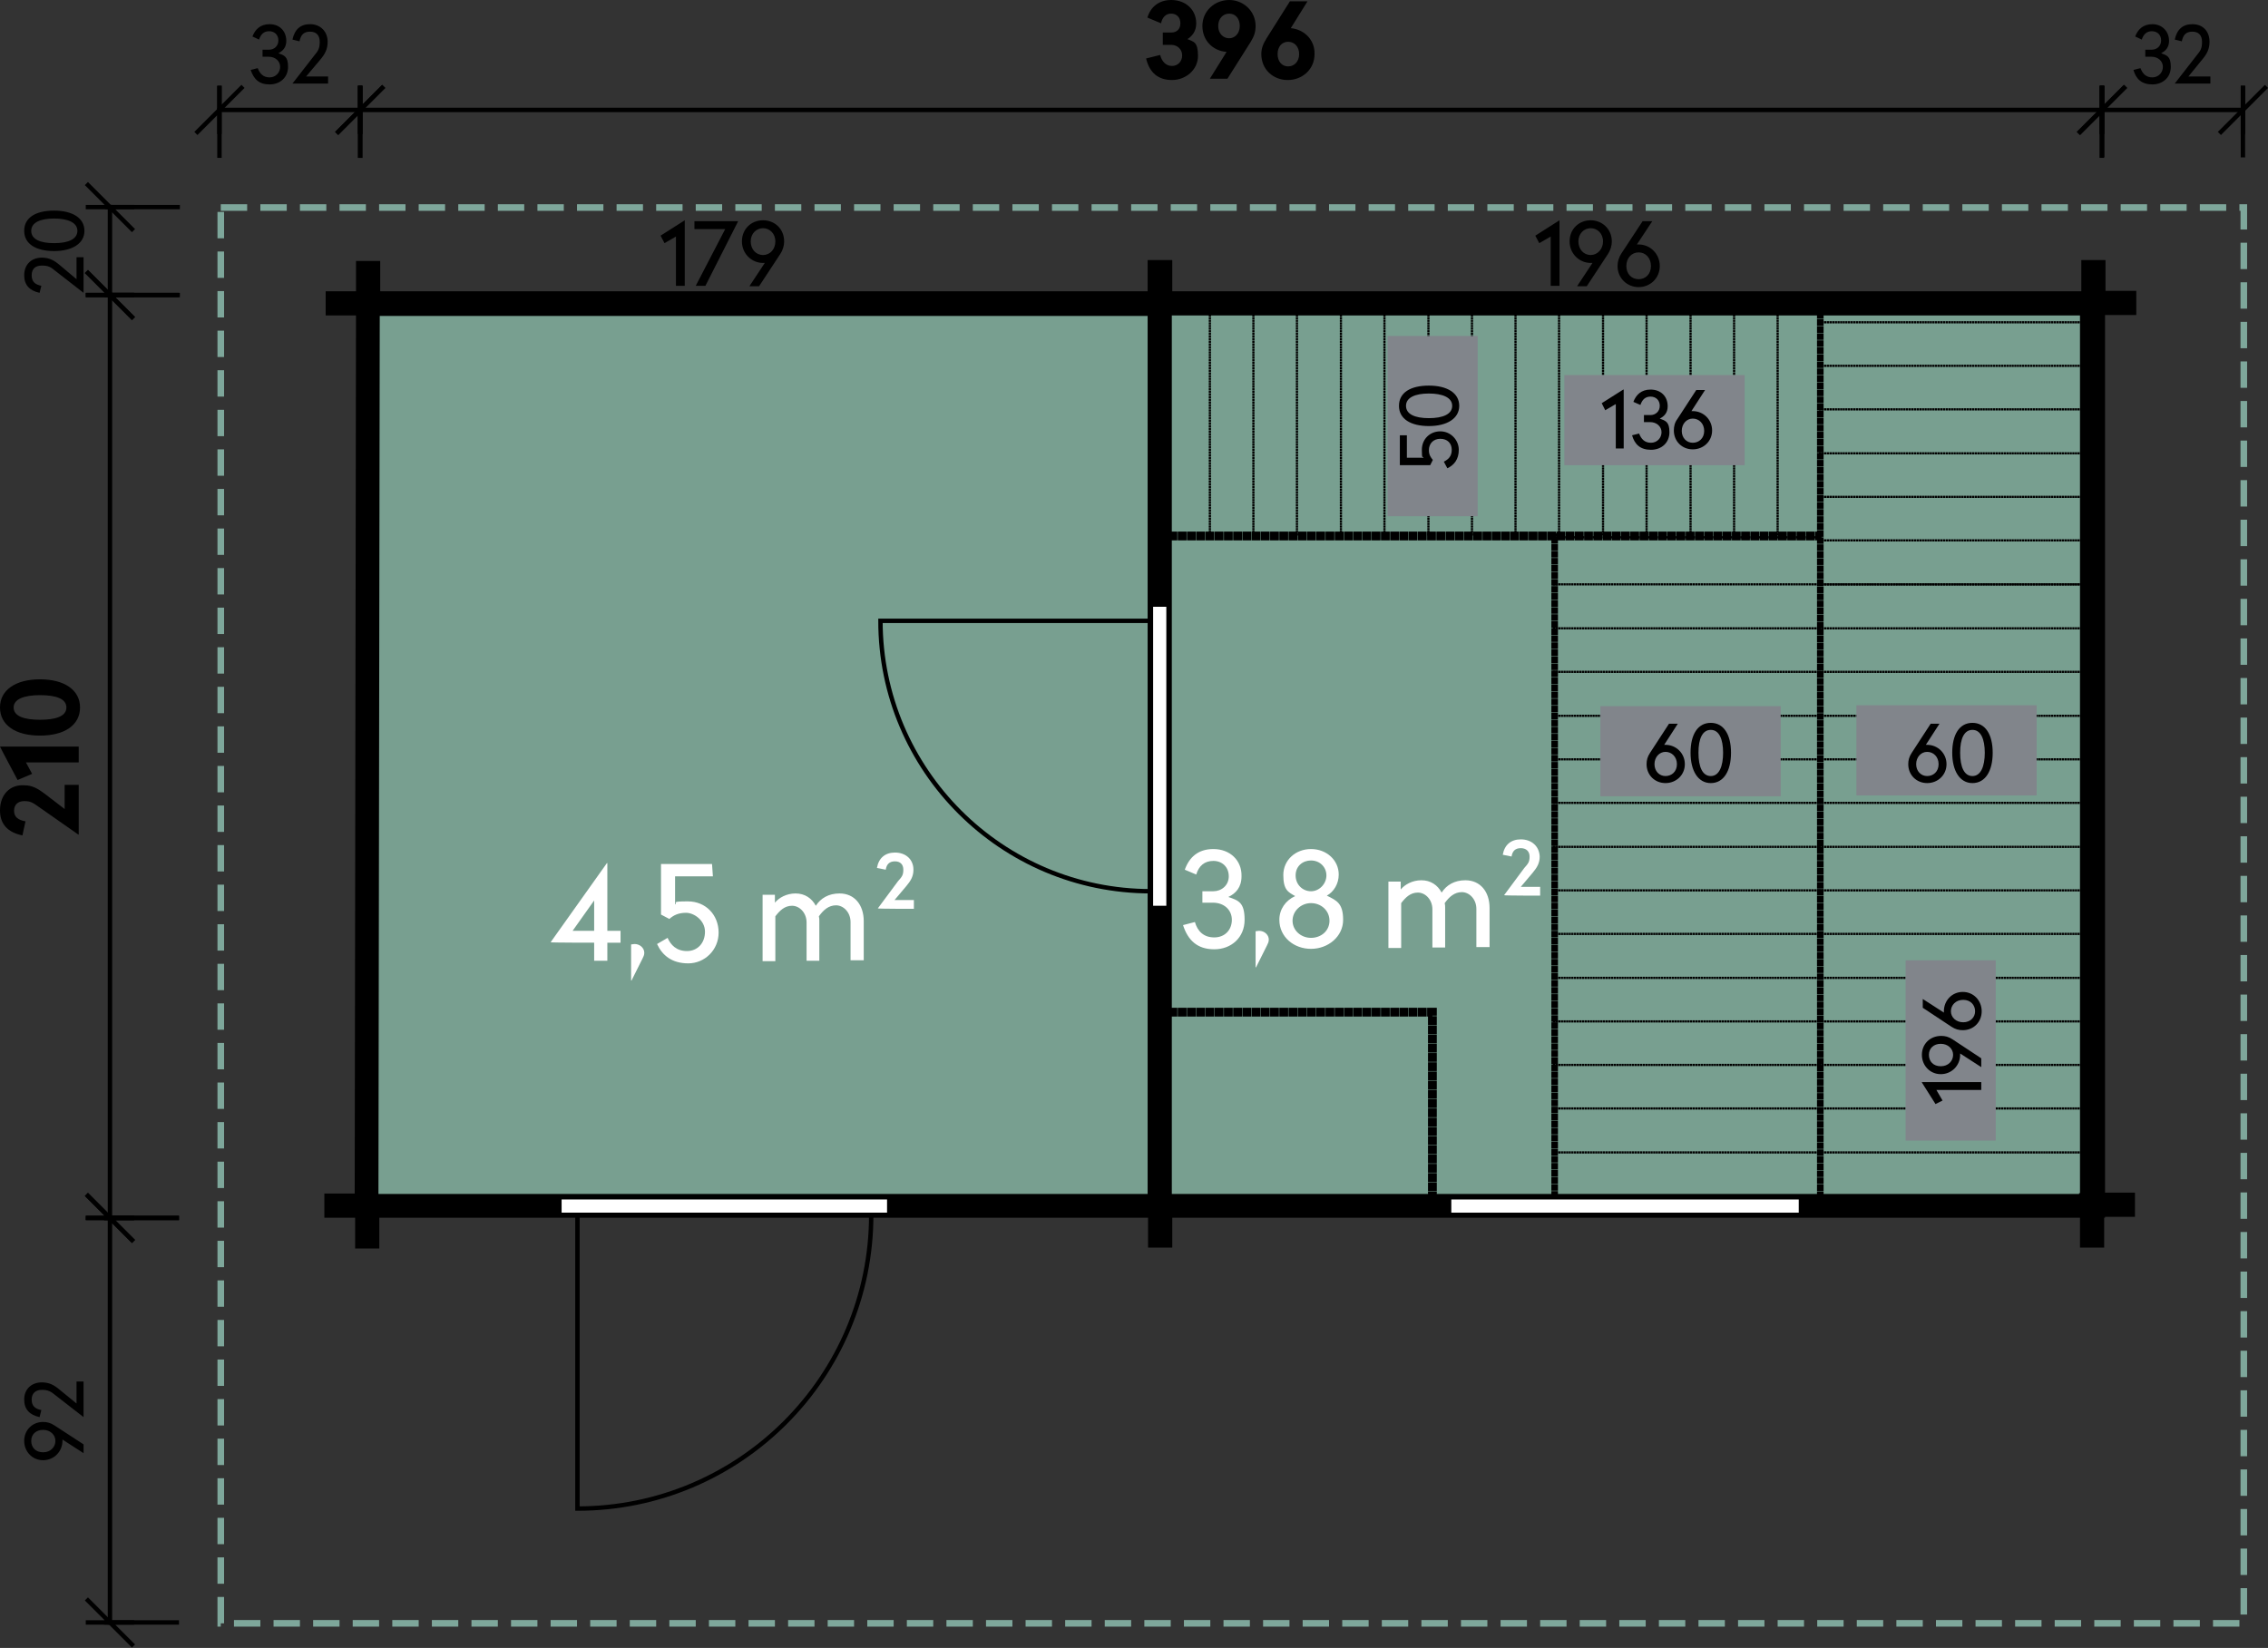 <?xml version="1.0" encoding="UTF-8"?>
<svg xmlns="http://www.w3.org/2000/svg" version="1.1" viewBox="0 0 515.7 374.8">
  <rect x="0" y="0" width="515.7" height="374.8" fill="#333333" stroke="none"/>
  <defs>
    <style>
      .cls-1 {
        stroke-dasharray: 0 0 0 0 20 5;
        stroke-dashoffset: 4px;
        stroke-linejoin: bevel;
      }

      .cls-1, .cls-2, .cls-3, .cls-4, .cls-5, .cls-6, .cls-7, .cls-8 {
        stroke: #000;
      }

      .cls-1, .cls-2, .cls-3, .cls-6 {
        stroke-linecap: square;
      }

      .cls-1, .cls-3, .cls-4, .cls-5, .cls-9, .cls-6, .cls-7, .cls-8 {
        fill: none;
      }

      .cls-2, .cls-3, .cls-4, .cls-5, .cls-9, .cls-6, .cls-7, .cls-8 {
        stroke-miterlimit: 10;
      }

      .cls-2, .cls-4, .cls-9, .cls-6 {
        stroke-width: 1.5px;
      }

      .cls-10 {
        fill: #fff;
      }

      .cls-4 {
        stroke-dasharray: 0 0 1.5 .1;
      }

      .cls-11 {
        fill: #81858b;
      }

      .cls-5 {
        stroke-dasharray: 0 0 2 .1;
        stroke-width: 2px;
      }

      .cls-9 {
        stroke: #7ea79b;
        stroke-dasharray: 0 0 6 3;
      }

      .cls-7 {
        stroke-dasharray: 0 0 .5 .1;
        stroke-width: .5px;
      }

      .cls-12 {
        fill: #789f90;
      }

      .cls-8 {
        stroke-dasharray: 0 0 .5 .1;
        stroke-width: .5px;
      }
    </style>
  </defs>
  <!-- Generator: Adobe Illustrator 28.6.0, SVG Export Plug-In . SVG Version: 1.2.0 Build 709)  -->
  <g>
    <g id="Ebene_1">
      <path class="cls-12" d="M83.6,67.7h392v207H83.6c0,0,0-207,0-207Z"/>
      <path class="cls-6" d="M83.6,67.7h392v207H83.6c0,0,0-207,0-207Z"/>
      <path class="cls-2" d="M261.7,71v201.3H85.3l.3-201.2h0c0,0,176,0,176,0h0ZM473.7,71v201.1h-.2v.2h-207.8V71h208ZM81.4,276.3h0ZM261.7,59.9v7.1H85.7v-6.9h-4v6.9h0c0,0-6.9,0-6.9,0v4h6.9l-.3,201.2h-6.9v4h7v7h4v-7h176.3v6.8h4v-6.8h207.9v6.8h4v-6.8h.2v-.2h6.8v-4h-6.8V70.9h7.1v-4h-7v-7h-4v7.1h-208.2v-7.1h-4Z"/>
      <path class="cls-10" d="M261.7,137.5v69h4v-69h-4Z"/>
      <path class="cls-3" d="M261.7,137.5v69h4v-69h-4Z"/>
      <path class="cls-3" d="M261.7,202.7c-33.9,0-61.5-27.5-61.5-61.5h61.5v61.5h0Z"/>
      <path class="cls-10" d="M265.7,137.5v69h-4v-69h4Z"/>
      <path class="cls-3" d="M265.7,137.5v69h-4v-69h4Z"/>
      <path class="cls-10" d="M127.2,272.3v4h75v-4c0,0-75.1,0-75,0Z"/>
      <path class="cls-3" d="M127.2,272.3v4h75v-4c0,0-75.1,0-75,0Z"/>
      <path class="cls-3" d="M198.1,276.3c0,36.9-29.9,66.8-66.8,66.8v-66.8h66.8Z"/>
      <path class="cls-10" d="M127.2,272.3h75v4h-75c0,0,0-4,0-4Z"/>
      <path class="cls-3" d="M127.2,272.3h75v4h-75c0,0,0-4,0-4Z"/>
      <path class="cls-10" d="M329.5,272.3v4h80v-4h-80Z"/>
      <path class="cls-3" d="M329.5,272.3v4h80v-4h-80Z"/>
      <path class="cls-10" d="M409.5,276.3h-80v-4h80v4Z"/>
      <path class="cls-3" d="M409.5,276.3h-80v-4h80v4Z"/>
      <path class="cls-9" d="M50.2,47.2h460v322H50.2V46.4"/>
      <path class="cls-7" d="M353.1,272h60.5"/>
      <path class="cls-7" d="M353.1,122.2h60.5"/>
      <path class="cls-5" d="M265.7,230.2h60v42"/>
      <path class="cls-4" d="M413.9,274.1V68.6"/>
      <path class="cls-4" d="M353.5,272.4V121.3"/>
      <path class="cls-5" d="M265.7,121.9h148.5"/>
      <path class="cls-7" d="M353.1,262.1h60.5"/>
      <path class="cls-7" d="M353.1,252.1h60.5"/>
      <path class="cls-7" d="M353.1,242.2h60.5"/>
      <path class="cls-7" d="M353.1,222.4h60.5"/>
      <path class="cls-7" d="M353.1,172.7h60.5"/>
      <path class="cls-7" d="M353.1,162.8h60.5"/>
      <path class="cls-7" d="M353.1,182.6h60.5"/>
      <path class="cls-7" d="M353.1,192.6h60.5"/>
      <path class="cls-7" d="M353.1,202.5h60.5"/>
      <path class="cls-7" d="M353.1,212.4h60.5"/>
      <path class="cls-7" d="M353.1,232.3h60.5"/>
      <path class="cls-7" d="M353.1,152.8h60.5"/>
      <path class="cls-7" d="M353.1,142.9h60.5"/>
      <path class="cls-7" d="M353.1,132.9h60.5"/>
      <path class="cls-7" d="M413.6,262.1h60.5"/>
      <path class="cls-7" d="M413.6,252.1h60.5"/>
      <path class="cls-7" d="M413.6,242.2h60.5"/>
      <path class="cls-7" d="M413.6,222.4h60.5"/>
      <path class="cls-7" d="M413.6,172.7h60.5"/>
      <path class="cls-7" d="M413.6,162.8h60.5"/>
      <path class="cls-7" d="M413.6,182.6h60.5"/>
      <path class="cls-7" d="M413.6,192.6h60.5"/>
      <path class="cls-7" d="M413.6,202.5h60.5"/>
      <path class="cls-7" d="M413.6,212.4h60.5"/>
      <path class="cls-7" d="M413.6,232.3h60.5"/>
      <path class="cls-7" d="M413.6,152.8h60.5"/>
      <path class="cls-7" d="M413.6,142.9h60.5"/>
      <path class="cls-7" d="M413.6,132.9h60.5"/>
      <path class="cls-7" d="M413.6,132.9h60.5"/>
      <path class="cls-7" d="M413.6,122.9h60.5"/>
      <path class="cls-7" d="M413.6,113h60.5"/>
      <path class="cls-7" d="M413.6,93.1h60.5"/>
      <path class="cls-7" d="M413.6,73.3h60.5"/>
      <path class="cls-7" d="M413.6,83.2h60.5"/>
      <path class="cls-7" d="M413.6,103.1h60.5"/>
      <path class="cls-3" d="M49.9,25h32"/>
      <path class="cls-3" d="M44.9,30l10-10M49.9,30v-10"/>
      <path class="cls-3" d="M76.9,30l10-10M81.9,30v-10"/>
      <path class="cls-1" d="M49.9,35.4v-15.4"/>
      <path class="cls-1" d="M81.9,35.4v-15.4"/>
      <path d="M61.3,5.5c-2.1,0-3.3,1.2-3.9,2.8l1.5.7c.4-1.2,1.1-1.9,2.3-1.9s2.1.8,2.1,2.1-1,2.1-2.1,2.1h-1.5v1.6h1.4c1.5,0,2.6,1,2.6,2.3s-1,2.4-2.4,2.4-2.2-.8-2.7-2.1l-1.6.4c.7,2.1,1.9,3.3,4.3,3.3s4.2-1.6,4.2-4-.9-2.6-2.2-3.1c1-.5,1.8-1.3,1.8-2.8,0-2.2-1.5-3.8-3.8-3.8h0ZM70.5,5.5c-2.2,0-3.5,1.2-4,3.5l1.6.4c.3-1.5,1-2.2,2.4-2.2s2.2.8,2.2,2.3-.3,2-1.3,3.2l-4.9,6.3h8.1v-1.6h-5l3.2-3.8c1.1-1.3,1.7-2.4,1.7-4.1,0-2.3-1.6-4-4-4h0Z"/>
      <path class="cls-3" d="M81.9,25h396"/>
      <path class="cls-3" d="M76.9,30l10-10M81.9,30v-10"/>
      <path class="cls-3" d="M472.9,30l10-10M477.9,30v-10"/>
      <path class="cls-1" d="M81.9,35.4v-15.4"/>
      <path class="cls-1" d="M477.9,35.4v-15.4"/>
      <path d="M266.3,0c-2.8,0-4.7,1.6-5.4,4l3.1,1.3c.3-1.4,1.1-2.2,2.3-2.2s2.1.8,2.1,2.2-.9,2.1-2.1,2.1h-1.9v2.8h1.9c1.4,0,2.5,1,2.5,2.4s-1,2.4-2.3,2.4-2.3-.9-2.7-2.5l-3.2.8c.8,3.3,2.8,4.9,5.9,4.9s5.9-2.3,5.9-5.5-1-3.2-2.4-3.8c1.1-.7,2-1.8,2-3.6,0-3-2.3-5.3-5.7-5.3h0ZM279.5,0c-3.3,0-6.1,2.5-6.1,5.9s2.5,5.7,5.5,5.9l-3.8,6.1h4l5.3-8.4c.8-1.3,1.1-2.3,1.1-3.6,0-3.4-2.8-5.9-6-5.9h0ZM279.5,8.7c-1.4,0-2.5-1.1-2.5-2.8s1.1-2.8,2.5-2.8,2.4,1.1,2.4,2.8-1.1,2.8-2.4,2.8ZM293.5,6.4l3.8-6.1h-4l-5.3,8.4c-.8,1.3-1.2,2.3-1.2,3.6,0,3.5,2.7,5.9,6,5.9s6.1-2.4,6.1-5.9c.1-3.2-2.3-5.6-5.4-5.9h0ZM292.9,15.1c-1.4,0-2.4-1.1-2.4-2.8s1-2.8,2.4-2.8,2.5,1.1,2.5,2.8-1.1,2.8-2.5,2.8Z"/>
      <path class="cls-3" d="M478,25h32"/>
      <path class="cls-3" d="M473,30l10-10M478,30v-10"/>
      <path class="cls-3" d="M505,30l10-10M510,30v-10"/>
      <path class="cls-1" d="M478,35.3v-15.3"/>
      <path class="cls-1" d="M510,35.3v-15.3"/>
      <path d="M489.4,5.5c-2.1,0-3.3,1.2-3.9,2.8l1.5.7c.4-1.2,1.1-1.9,2.3-1.9s2.1.8,2.1,2.1-1,2.1-2.1,2.1h-1.5v1.6h1.4c1.5,0,2.6,1,2.6,2.3s-1,2.4-2.4,2.4-2.2-.8-2.7-2.1l-1.6.4c.6,2.1,1.9,3.3,4.3,3.3s4.2-1.6,4.2-4-.9-2.6-2.2-3.1c1-.5,1.8-1.3,1.8-2.8,0-2.2-1.6-3.8-3.8-3.8h0ZM498.5,5.5c-2.2,0-3.5,1.2-4,3.5l1.6.4c.3-1.5,1-2.2,2.4-2.2s2.2.8,2.2,2.3-.3,2-1.3,3.2l-4.9,6.3h8.1v-1.6h-5l3.1-3.8c1.1-1.3,1.7-2.4,1.7-4.1,0-2.4-1.5-4-3.9-4h0Z"/>
      <path class="cls-3" d="M25,67.1v-20"/>
      <path class="cls-3" d="M30,72.1l-10-10M30,67.1h-10"/>
      <path class="cls-3" d="M30,52.1l-10-10M30,47.1h-10"/>
      <path class="cls-1" d="M40.4,67.1h-20.4"/>
      <path class="cls-1" d="M40.4,47.1h-20.4"/>
      <rect class="cls-11" x="363.9" y="160.6" width="41" height="20.5"/>
      <rect class="cls-11" x="422.1" y="160.4" width="41" height="20.5"/>
      <path d="M5.5,62.6c0,2.2,1.2,3.5,3.5,4l.4-1.6c-1.5-.3-2.2-1-2.2-2.4s.8-2.2,2.3-2.2,2,.3,3.2,1.3l6.3,4.9h0v-8.1h-1.6v5l-3.8-3.2c-1.3-1.1-2.4-1.7-4.1-1.7-2.4,0-4,1.6-4,4h0ZM5.5,52.5c0,3,2.7,4.6,6.8,4.6s6.9-1.7,6.9-4.6-2.7-4.6-6.9-4.6-6.8,1.6-6.8,4.6ZM7.1,52.5c0-1.9,2.1-2.8,5.2-2.8s5.3.9,5.3,2.8-2.1,2.8-5.3,2.8-5.2-.9-5.2-2.8Z"/>
      <path class="cls-3" d="M25,277V67"/>
      <path class="cls-3" d="M30,282l-10-10M30,277h-10"/>
      <path class="cls-3" d="M30,72.1l-10-10M30,67.1h-10"/>
      <path class="cls-1" d="M40.2,277h-20.2"/>
      <path class="cls-1" d="M40.2,67.1h-20.2"/>
      <path d="M0,184.3c0,3.1,1.7,5,5.1,5.7l.7-3.2c-1.7-.3-2.6-1-2.6-2.4s.9-2.2,2.3-2.2,1.9.3,3.3,1.3l9,6.3h.1v-11.3h-3.2v5.5l-4.3-3.3c-1.7-1.3-3-2.1-4.9-2.1-3.2-.2-5.5,2.1-5.5,5.7h0ZM0,169.8h0c0,.1,4,7.6,4,7.6l3.3-1.4-1.4-2.6h12v-3.6H0ZM0,160.9c0,4,3.5,6.4,9.1,6.4s9.1-2.4,9.1-6.4-3.6-6.4-9.1-6.4-9.1,2.4-9.1,6.4ZM3.1,160.9c0-1.9,2.4-2.8,6-2.8s6,.8,6,2.8-2.4,2.8-6,2.8-6-.8-6-2.8Z"/>
      <path class="cls-3" d="M25,369v-92"/>
      <path class="cls-3" d="M30,374l-10-10M30,369h-10"/>
      <path class="cls-3" d="M30,282l-10-10M30,277h-10"/>
      <path class="cls-1" d="M40.2,369h-20.2"/>
      <path class="cls-1" d="M40.2,277h-20.2"/>
      <path d="M5.5,327.7c0,2.4,1.8,4.4,4.3,4.4s4.4-2,4.4-4.4v-.3l4.8,3.1v-2l-6.6-4.3c-.9-.6-1.7-.8-2.6-.8-2.5,0-4.3,1.9-4.3,4.3ZM12.6,327.7c0,1.4-1.1,2.6-2.8,2.6s-2.7-1.1-2.7-2.6,1.1-2.5,2.7-2.5,2.8,1.1,2.8,2.5ZM5.5,318.3c0,2.2,1.2,3.5,3.5,4l.4-1.6c-1.5-.3-2.2-1-2.2-2.4s.9-2.2,2.3-2.2,2,.3,3.2,1.3l6.3,4.9h0v-8.1h-1.6v5l-3.8-3.1c-1.3-1.1-2.4-1.7-4.1-1.7-2.3,0-4,1.5-4,3.9h0Z"/>
      <path d="M438.2,169.4h-.3l3.1-4.8h-2l-4.3,6.6c-.6.9-.8,1.7-.8,2.6,0,2.5,1.9,4.3,4.3,4.3s4.4-1.8,4.4-4.3-2-4.4-4.4-4.4h0ZM438.2,176.5c-1.4,0-2.5-1.1-2.5-2.7s1.1-2.8,2.5-2.8,2.6,1.1,2.6,2.8-1.2,2.7-2.6,2.7ZM448.5,164.4c-3,0-4.6,2.7-4.6,6.8s1.7,6.9,4.6,6.9,4.6-2.7,4.6-6.9-1.7-6.8-4.6-6.8ZM448.5,166c1.9,0,2.8,2.1,2.8,5.2s-.9,5.3-2.8,5.3-2.8-2.1-2.8-5.3.9-5.2,2.8-5.2Z"/>
      <path d="M354.6,50.1h0l-5.5,3.5.9,1.7,2.6-1.5v11.2h2v-14.9h0ZM361.7,50.1c-2.7,0-4.8,2-4.8,4.8s2.2,4.9,4.8,4.9h.4l-3.5,5.3h2.2l4.8-7.3c.6-.9.9-1.9.9-2.9,0-2.8-2.2-4.8-4.8-4.8ZM361.7,58c-1.6,0-2.8-1.3-2.8-3.1s1.3-3,2.8-3,2.8,1.2,2.8,3-1.3,3.1-2.8,3.1ZM372.6,55.6h-.4l3.5-5.3h-2.2l-4.8,7.3c-.6.9-.9,1.9-.9,2.9,0,2.8,2.2,4.8,4.8,4.8s4.8-2,4.8-4.8-2.2-4.9-4.8-4.9ZM372.6,63.5c-1.6,0-2.8-1.2-2.8-3s1.2-3.1,2.8-3.1,2.8,1.3,2.8,3.1-1.2,3-2.8,3Z"/>
      <path class="cls-10" d="M138.1,196.3h-.1l-12.8,18h0c0,.1,9.9.1,9.9.1v4.1h3v-4.1h3v-2.7h-3v-15.4h0ZM135.1,204.8v6.9h-4.9l4.9-6.9ZM144.3,214.7c-.3,0-.6.1-.8.1v8.2h.1l2.5-5c.2-.4.4-.8.4-1.3,0-1.1-1-2-2.2-2ZM161.9,196.5h-11.6v11.5l1.9,1c.9-.8,2-1.4,3.8-1.4s4.3,1.7,4.3,4.3-1.7,4.4-4.1,4.4-3.7-1.4-4.4-3l-2.4,1.4c1.2,2.6,3.4,4.4,7.1,4.4s6.9-3,6.9-7-2.9-7.1-7-7.1-2.2.3-2.9.7v-6.4h8.6l-.2-2.8h0ZM190.9,203.2c-2.5,0-4.3,1.1-5.4,2.8-.9-1.7-2.5-2.8-4.6-2.8s-3.8,1-4.7,2.1v-1.8h-2.8v15.1h2.9v-10.2c1-1.3,2.1-2.4,3.8-2.4s3.3,1.6,3.3,3.8v8.7h2.9v-9.1c0-.3,0-.6-.1-1,1-1.4,2.2-2.5,3.9-2.5s3.3,1.6,3.3,3.8v8.7h3v-8.9c0-3.7-2.1-6.3-5.5-6.3h0ZM203.5,193.9c-2.2,0-3.7,1.2-4.1,3.5l2,.4c.2-1.3.9-1.9,2.1-1.9s1.9.7,1.9,1.9-.3,1.6-1.2,2.6l-4.6,6.2h0c0,.1,8.2.1,8.2.1v-2h-4.4l2.7-3.2c1-1.2,1.6-2.2,1.6-3.7,0-2.3-1.7-3.9-4.2-3.9Z"/>
      <path d="M378.7,169.4h-.3l3.1-4.8h-2l-4.3,6.6c-.6.9-.8,1.7-.8,2.6,0,2.5,1.9,4.3,4.3,4.3s4.4-1.8,4.4-4.3-2-4.4-4.4-4.4h0ZM378.7,176.5c-1.4,0-2.5-1.1-2.5-2.7s1.1-2.8,2.5-2.8,2.6,1.1,2.6,2.8-1.2,2.7-2.6,2.7ZM389,164.4c-3,0-4.6,2.7-4.6,6.8s1.7,6.9,4.6,6.9,4.6-2.7,4.6-6.9-1.7-6.8-4.6-6.8ZM389,166c1.9,0,2.8,2.1,2.8,5.2s-.9,5.3-2.8,5.3-2.8-2.1-2.8-5.3.9-5.2,2.8-5.2Z"/>
      <path class="cls-10" d="M275.9,193.1c-3.5,0-5.5,1.9-6.5,4.7l2.6,1.1c.6-2,1.9-3.1,3.9-3.1s3.5,1.4,3.5,3.5-1.7,3.4-3.5,3.4h-2.5v2.6h2.4c2.5,0,4.3,1.6,4.3,3.9s-1.6,4-4,4-3.8-1.4-4.4-3.5l-2.7.7c1.1,3.4,3.2,5.5,7.1,5.5s6.9-2.7,6.9-6.7-1.4-4.4-3.7-5.2c1.7-.8,3-2.2,3-4.7.1-3.6-2.6-6.2-6.4-6.2h0ZM286.3,211.7c-.3,0-.6.1-.8.1v8.2h.1l2.5-5c.2-.4.4-.8.4-1.3,0-1.1-1-2-2.2-2h0ZM298.1,193.1c-3.5,0-6.3,2.5-6.3,5.9s1.1,3.9,2.7,4.8c-2.2,1-3.6,3-3.6,5.4,0,3.9,3.3,6.6,7.2,6.6s7.3-2.8,7.3-6.6-1.5-4.4-3.7-5.5c1.6-.9,2.7-2.7,2.7-4.8,0-3.3-2.8-5.8-6.3-5.8h0ZM298.1,195.7c2,0,3.5,1.5,3.5,3.4s-1.6,3.6-3.5,3.6-3.5-1.5-3.5-3.6,1.6-3.4,3.5-3.4ZM298.1,205.4c2.3,0,4.2,1.7,4.2,4s-1.9,3.9-4.2,3.9-4.2-1.7-4.2-3.9,1.9-4,4.2-4ZM333.2,200.2c-2.5,0-4.3,1.1-5.4,2.8-.9-1.7-2.5-2.8-4.6-2.8s-3.8,1-4.7,2.1v-1.8h-2.8v15.1h2.9v-10.2c1-1.3,2.1-2.4,3.8-2.4s3.3,1.6,3.3,3.8v8.7h2.9v-9.1c0-.3,0-.6-.1-1,1-1.4,2.2-2.5,3.9-2.5s3.3,1.6,3.3,3.8v8.7h3v-8.9c0-3.7-2.1-6.3-5.5-6.3h0ZM345.8,190.9c-2.2,0-3.7,1.2-4.1,3.5l2,.4c.2-1.3.9-1.9,2.1-1.9s2,.7,2,1.9-.3,1.6-1.2,2.6l-4.6,6.2h0c0,.1,8.2.1,8.2.1v-2h-4.4l2.7-3.2c1-1.2,1.6-2.2,1.6-3.7-.1-2.3-1.8-3.9-4.3-3.9h0Z"/>
      <rect class="cls-11" x="433.3" y="218.4" width="20.5" height="41"/>
      <path d="M155.7,50.1h0l-5.5,3.5.9,1.7,2.6-1.5v11.2h2v-14.9ZM167.8,50.3h-9.9v1.8h7l-6.7,12.9h2.2l7.4-14.6s0-.1,0-.1ZM173.5,50.1c-2.7,0-4.8,2-4.8,4.8s2.2,4.9,4.8,4.9h.4l-3.5,5.3h2.2l4.8-7.3c.6-.9.9-1.9.9-2.9,0-2.8-2.1-4.8-4.8-4.8ZM173.5,58c-1.6,0-2.8-1.3-2.8-3.1s1.3-3,2.8-3,2.8,1.2,2.8,3-1.2,3.1-2.8,3.1Z"/>
      <path d="M437,246.2h0l3.1,4.9,1.6-.8-1.4-2.4h10.2v-1.8h-13.5ZM437,239.9c0,2.4,1.8,4.4,4.3,4.4s4.4-2,4.4-4.4v-.3l4.8,3.1v-2l-6.5-4.3c-.9-.6-1.7-.8-2.6-.8-2.6,0-4.4,1.9-4.4,4.3ZM444.1,239.9c0,1.4-1.1,2.6-2.8,2.6s-2.7-1.1-2.7-2.6,1.1-2.5,2.7-2.5,2.8,1.1,2.8,2.5ZM442,230v.3l-4.8-3.1v2l6.5,4.3c.9.6,1.7.8,2.6.8,2.5,0,4.3-1.9,4.3-4.3s-1.8-4.4-4.3-4.4-4.3,2-4.3,4.4ZM449.1,230c0,1.4-1.1,2.5-2.7,2.5s-2.8-1.1-2.8-2.5,1.1-2.6,2.8-2.6,2.7,1.2,2.7,2.6Z"/>
      <path class="cls-8" d="M404.2,121.8v-54.7"/>
      <path class="cls-8" d="M394.3,121.8v-54.7"/>
      <path class="cls-8" d="M384.4,121.8v-54.7"/>
      <path class="cls-8" d="M364.5,121.8v-54.7"/>
      <path class="cls-8" d="M314.8,121.8v-54.7"/>
      <path class="cls-8" d="M304.9,121.8v-54.7"/>
      <path class="cls-8" d="M324.8,121.8v-54.7"/>
      <path class="cls-8" d="M334.7,121.8v-54.7"/>
      <path class="cls-8" d="M344.6,121.8v-54.7"/>
      <path class="cls-8" d="M354.5,121.8v-54.7"/>
      <path class="cls-8" d="M374.4,121.8v-54.7"/>
      <path class="cls-8" d="M294.9,121.8v-54.7"/>
      <path class="cls-8" d="M285,121.8v-54.7"/>
      <path class="cls-8" d="M275.1,121.8v-54.7"/>
      <rect class="cls-11" x="355.7" y="85.3" width="41" height="20.5"/>
      <rect class="cls-11" x="315.5" y="76.4" width="20.5" height="41"/>
      <path d="M318.3,98.9v6.9h6.9l.6-1.2c-.5-.6-.9-1.2-.9-2.2,0-1.5,1-2.6,2.6-2.6s2.6,1,2.6,2.5-.8,2.2-1.8,2.7l.8,1.5c1.5-.7,2.6-2,2.6-4.2s-1.8-4.2-4.2-4.2-4.2,1.8-4.2,4.2.2,1.3.4,1.8h-3.8v-5.1h-1.6ZM318.1,92.3c0,3,2.7,4.6,6.8,4.6s6.9-1.7,6.9-4.6-2.7-4.6-6.9-4.6-6.8,1.6-6.8,4.6ZM319.7,92.3c0-1.9,2.1-2.8,5.2-2.8s5.3.9,5.3,2.8-2.1,2.8-5.3,2.8-5.2-.9-5.2-2.8Z"/>
      <path d="M369.1,88.6h0l-4.9,3.1.8,1.6,2.4-1.4v10.1h1.8v-13.4h0ZM375.3,88.6c-2.1,0-3.3,1.2-3.9,2.8l1.6.7c.4-1.2,1.1-1.9,2.3-1.9s2.1.8,2.1,2.1-1,2.1-2.1,2.1h-1.5v1.6h1.4c1.5,0,2.6,1,2.6,2.3s-1,2.4-2.4,2.4-2.2-.8-2.7-2.1l-1.6.4c.6,2.1,1.9,3.3,4.3,3.3s4.2-1.6,4.2-4-.9-2.6-2.2-3.1c1-.5,1.8-1.3,1.8-2.8,0-2.3-1.6-3.8-3.9-3.8h0ZM384.9,93.5h-.3l3.1-4.8h-2l-4.3,6.6c-.6.8-.8,1.7-.8,2.6,0,2.5,1.9,4.3,4.3,4.3s4.4-1.8,4.4-4.3-2-4.4-4.4-4.4ZM384.9,100.7c-1.4,0-2.5-1.1-2.5-2.7s1.1-2.8,2.5-2.8,2.6,1.1,2.6,2.8-1.2,2.7-2.6,2.7Z"/>
    </g>
  </g>
</svg>